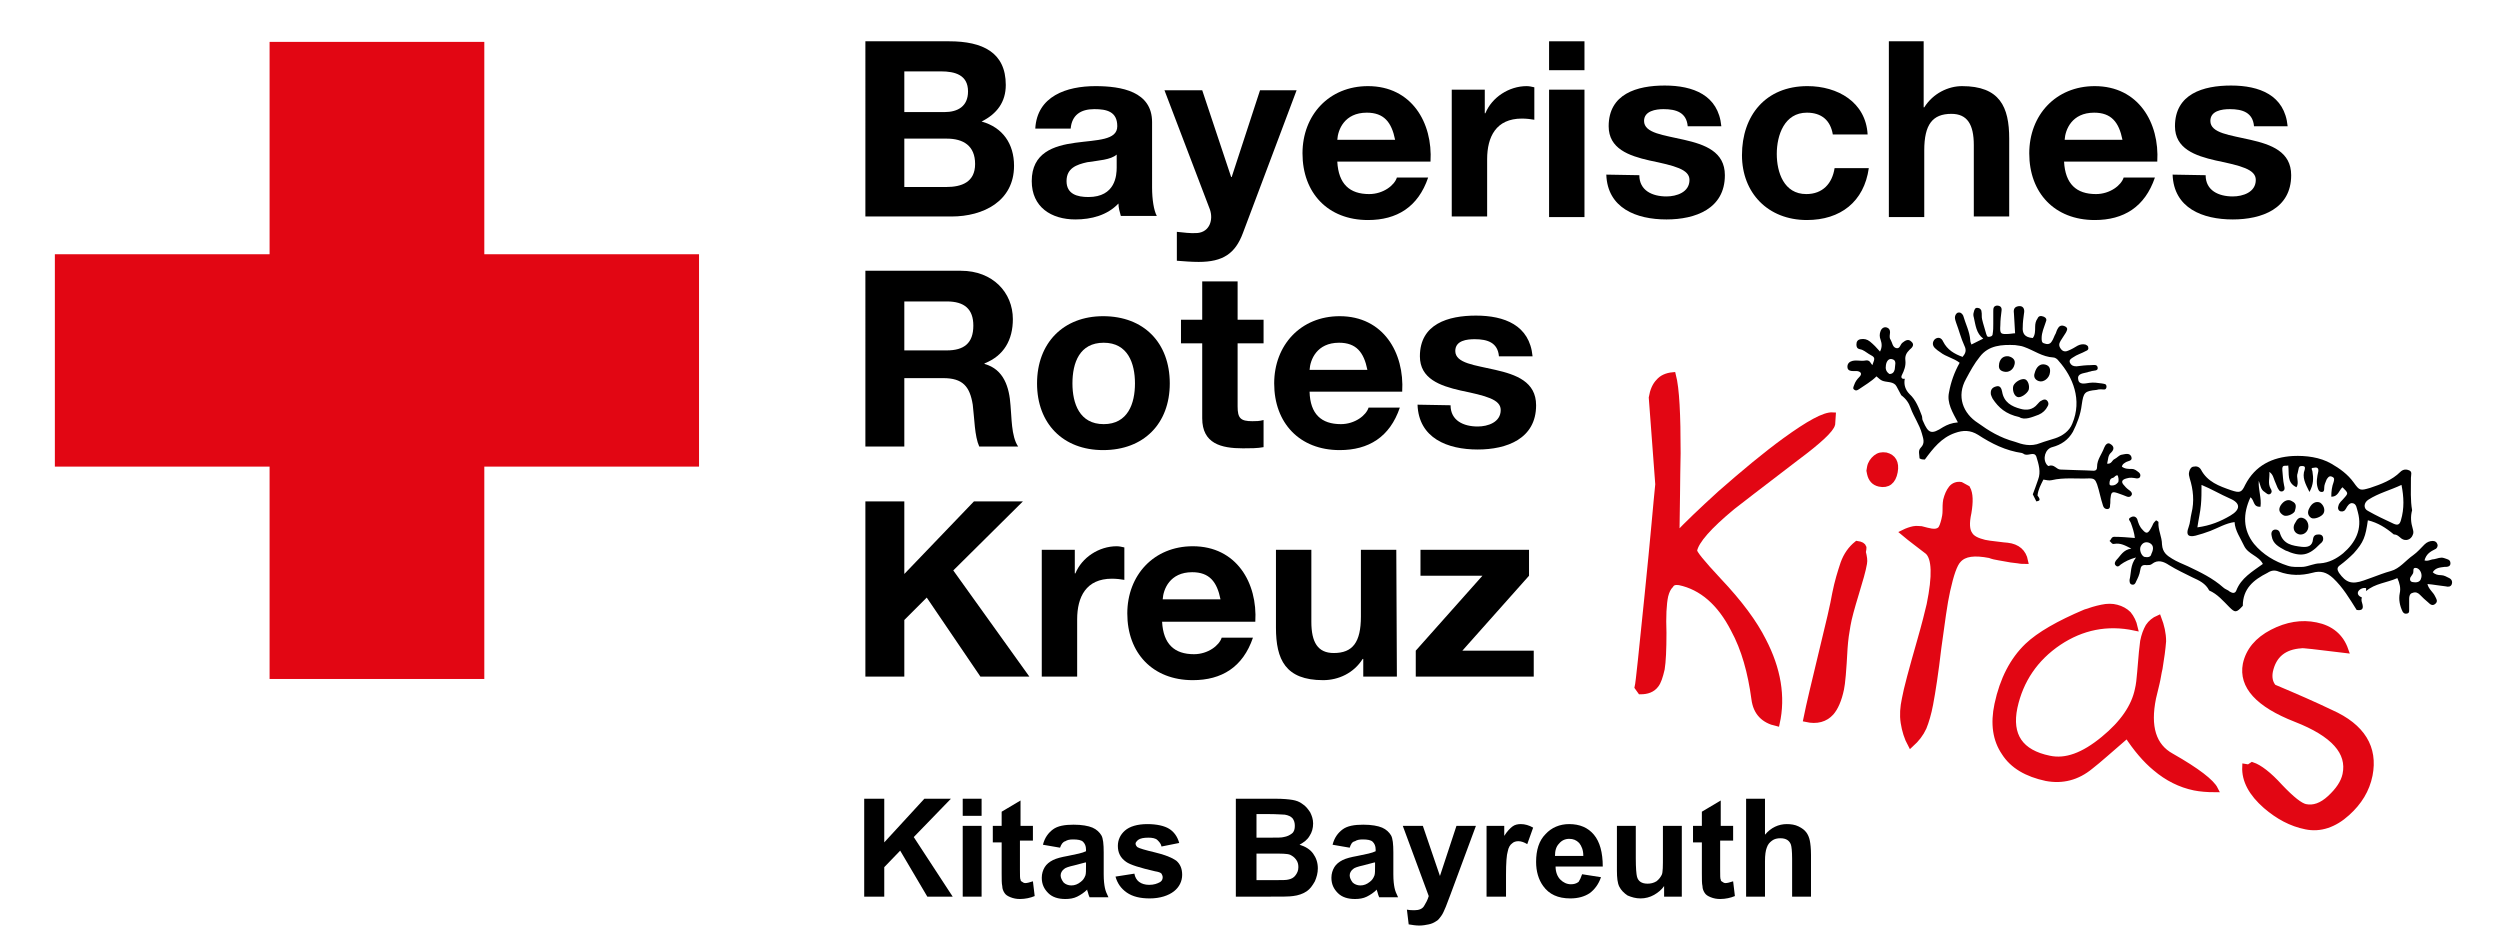 <?xml version="1.0" encoding="utf-8"?>
<!-- Generator: Adobe Illustrator 24.2.1, SVG Export Plug-In . SVG Version: 6.00 Build 0)  -->
<svg version="1.2" baseProfile="tiny" id="Ebene_1" xmlns="http://www.w3.org/2000/svg" xmlns:xlink="http://www.w3.org/1999/xlink"
	 x="0px" y="0px" viewBox="0 0 423.8 159" overflow="visible" xml:space="preserve">
<g>
	<path fill="#E20613" stroke="#E20613" stroke-miterlimit="10" d="M301.2,122.6c-2.2-0.5-3.5-1.8-3.8-4.1c-0.6-4.5-1.7-8.5-3.5-11.8
		c-2.3-4.5-5.4-7.2-9.2-8c-0.7-0.1-1.2,0-1.5,0.5c-0.4,0.4-0.7,1-0.9,1.8c-0.3,1.4-0.4,3.5-0.3,6.3c0,2.8-0.1,4.9-0.3,6.1
		c-0.3,1.3-0.6,2.2-1,2.7c-0.6,0.8-1.5,1.1-2.6,1.1l-0.5-0.7c0.2-0.8,0.7-6,1.7-15.7c1-9.7,1.5-15.9,1.8-18.7
		c-0.4-4.9-0.7-9.8-1.1-14.7c0.2-1.2,0.6-2.1,1.2-2.7c0.5-0.6,1.3-1,2.4-1.1c0.6,2.3,0.8,6.7,0.8,13.2c-0.1,4.6-0.1,9.3-0.2,14
		c1.7-1.8,4.2-4.2,7.5-7.2c4-3.5,7.6-6.5,10.9-8.9c4-2.9,6.7-4.4,8.1-4.3l-0.1,1.5c-0.2,0.9-2.2,2.8-6.1,5.7
		c-6.3,4.8-9.9,7.6-10.8,8.3c-4,3.3-6.2,5.8-6.5,7.4c-0.1,0.4,1.3,2.1,4.1,5.1c3.6,3.8,6.1,7.2,7.6,10.2
		C301.4,113.4,302.2,118.1,301.2,122.6z"/>
	<path fill="#E20613" stroke="#E20613" stroke-miterlimit="10" d="M312.1,116.8c-0.4,1.9-1,3.2-1.7,4c-1,1.1-2.4,1.5-4.2,1.1
		c0.5-2.5,1.4-6.2,2.6-11.2c1.2-4.9,2-8.3,2.3-10.1c0.4-2,0.9-3.6,1.4-5.1c0.5-1.4,1.3-2.5,2.3-3.3c0.7,0.1,1,0.3,1.1,0.6
		c0,0.1,0,0.4-0.1,0.8c0.2,0.8,0.3,1.4,0.2,1.9c-0.2,1.2-0.7,2.9-1.4,5.2c-0.7,2.3-1.2,4.1-1.4,5.3c-0.2,1.1-0.4,2.4-0.5,3.9
		C312.5,113.7,312.3,115.9,312.1,116.8z M321.2,80c-0.3,1.6-1.2,2.3-2.6,2c-0.9-0.2-1.4-0.8-1.6-1.7l-0.1-0.5l0.1-0.6
		c0.1-0.6,0.5-1.2,1-1.6c0.5-0.4,1-0.5,1.7-0.4C320.9,77.5,321.5,78.4,321.2,80z"/>
	<path fill="#E20613" stroke="#E20613" stroke-miterlimit="10" d="M343.3,95.1c-0.3,0-0.7,0-1.2-0.1c-0.6-0.1-1.1-0.1-1.5-0.2
		c-0.6-0.1-1.1-0.2-1.7-0.3s-1.1-0.2-1.6-0.4c-2.6-0.5-4.3-0.3-5.3,0.8c-0.7,0.7-1.3,2.5-1.9,5.2c-0.5,2.2-0.9,5.4-1.5,9.7
		c-0.5,4.3-1,7.5-1.4,9.6c-0.3,1.6-0.7,2.9-1.1,3.9c-0.5,1.1-1.2,2-2.2,2.9c-0.6-1.1-1-2.4-1.2-3.7c-0.2-1.3-0.1-2.6,0.2-4
		c0.3-1.7,1.2-5,2.6-9.9c0.8-2.8,1.3-4.8,1.6-6.1c1-4.9,0.9-7.9-0.3-9c-1.4-1.1-2.8-2.1-4.1-3.2c0.6-0.3,1.2-0.5,1.7-0.6
		c0.5-0.1,0.9,0,1.3,0c0.7,0.2,1.2,0.3,1.7,0.4c0.7,0.1,1.1,0,1.5-0.3c0.3-0.3,0.5-0.9,0.7-1.7c0.1-0.4,0.2-0.9,0.2-1.5
		c0-0.6,0-1.2,0.1-1.8c0.2-0.8,0.5-1.5,0.9-2c0.4-0.5,1-0.7,1.6-0.6l1.1,0.6c0.5,0.9,0.5,2.3,0.2,4.1c-0.4,1.8-0.3,3,0.2,3.7
		c0.4,0.7,1.3,1.1,2.5,1.4c0.5,0.1,1.1,0.2,2.1,0.3c0.9,0.1,1.5,0.2,1.8,0.2C342,92.7,343,93.6,343.3,95.1z"/>
	<path fill="#E20613" stroke="#E20613" stroke-miterlimit="10" d="M375.5,133.8c-1.3,0-2.5-0.1-3.5-0.3c-2.4-0.5-4.6-1.6-6.6-3.3
		c-1.7-1.4-3.3-3.3-4.8-5.6c-2.9,2.5-4.9,4.3-6.2,5.3c-2.3,1.9-4.8,2.5-7.5,2c-3.3-0.7-5.7-2.1-7.1-4.3c-1.5-2.2-1.9-4.9-1.2-8.2
		c0.9-4.2,2.6-7.5,5.1-9.9c2-1.9,5.3-3.8,9.8-5.7c0.9-0.3,1.8-0.6,2.8-0.8c0.9-0.2,1.8-0.2,2.5,0c0.8,0.2,1.5,0.6,2,1.1
		c0.5,0.6,0.9,1.4,1.1,2.3c-4.7-1-9-0.1-12.9,2.5c-4,2.7-6.5,6.4-7.5,11c-1,4.8,1,7.7,5.9,8.7c2.8,0.6,5.8-0.5,9.2-3.3
		c3.3-2.7,5.2-5.5,5.8-8.4c0.2-0.8,0.3-1.8,0.4-3c0.2-2.7,0.4-4.5,0.5-5.2c0.2-1,0.5-1.8,0.9-2.5c0.4-0.6,1-1.1,1.7-1.4
		c0.5,1.3,0.8,2.6,0.8,3.9c-0.1,1.3-0.3,2.8-0.6,4.6c-0.2,0.8-0.3,1.7-0.5,2.5c-0.2,0.8-0.4,1.7-0.6,2.5c-1,4.9,0,8.2,3.1,9.9
		C372.5,130.7,374.9,132.6,375.5,133.8z"/>
	<path fill="#E20613" stroke="#E20613" stroke-miterlimit="10" d="M401.7,131.4c-0.5,2.5-1.8,4.6-3.8,6.4c-2.2,2-4.6,2.8-7,2.3
		c-2.5-0.5-4.7-1.7-6.8-3.5c-2.4-2.1-3.6-4.3-3.5-6.6l0.6,0.1l0.6-0.4c1.2,0.4,2.8,1.6,4.7,3.7c2,2.1,3.4,3.2,4.3,3.4
		c1.4,0.3,2.8-0.2,4.2-1.5c1.4-1.3,2.3-2.6,2.6-4c0.8-3.8-2-6.9-8.4-9.4c-6.4-2.5-9.2-5.6-8.5-9.3c0.5-2.3,2-4.1,4.5-5.4
		c2.5-1.3,5-1.7,7.4-1.2c2.5,0.5,4.2,1.9,5,4.2c-4.9-0.6-7.4-0.9-7.5-0.8c-2.9,0.2-4.7,1.6-5.3,4.4c-0.2,1.1,0,2,0.6,2.7
		c3.8,1.6,7,3,9.7,4.3C400.5,123.2,402.6,126.8,401.7,131.4z"/>
</g>
<polygon fill="#E20613" points="45.7,7.1 45.7,43.1 9.3,43.1 9.3,79.1 45.7,79.1 45.7,115.1 82.1,115.1 82.1,79.1 118.5,79.1 
	118.5,43.1 82.1,43.1 82.1,7.1 "/>
<path d="M153.3,12.1h6.2c2.4,0,4.6,0.6,4.6,3.4c0,2.5-1.7,3.5-4,3.5h-6.8V12.1z M146.7,36.7h14.6c5.4,0,10.6-2.6,10.6-8.6
	c0-3.7-1.9-6.5-5.5-7.5c2.6-1.3,4.1-3.3,4.1-6.2c0-5.5-3.9-7.4-9.6-7.4h-14.2L146.7,36.7L146.7,36.7z M153.3,23.5h7.2
	c2.8,0,4.8,1.2,4.8,4.3s-2.3,3.9-4.9,3.9h-7.1V23.5z"/>
<path d="M181.5,21.8c0.2-2.3,1.7-3.3,4-3.3c2.1,0,3.9,0.4,3.9,2.9c0,2.4-3.4,2.3-7.1,2.8c-3.7,0.5-7.4,1.7-7.4,6.5
	c0,4.4,3.3,6.5,7.4,6.5c2.7,0,5.4-0.7,7.3-2.7c0,0.7,0.2,1.4,0.4,2.1h6.1c-0.5-0.9-0.8-2.8-0.8-4.8V20.7c0-5.2-5.2-6.1-9.6-6.1
	c-4.9,0-9.9,1.7-10.2,7.2L181.5,21.8z M189.3,28.4c0,1.3-0.2,5-4.8,5c-1.9,0-3.7-0.5-3.7-2.7s1.7-2.8,3.5-3.2c1.9-0.3,4-0.4,5-1.3
	V28.4z"/>
<path d="M210.7,39.5c-1.3,3.5-3.4,4.9-7.5,4.9c-1.2,0-2.4-0.1-3.7-0.2v-4.9c1.1,0.1,2.3,0.3,3.5,0.2c2.1-0.2,2.7-2.3,2.1-4
	l-7.7-20.2h6.4l4.9,14.7h0.1l4.8-14.7h6.2L210.7,39.5z"/>
<path d="M242.5,27.4c0.4-6.6-3.2-12.8-10.6-12.8c-6.6,0-11.1,4.9-11.1,11.4c0,6.7,4.3,11.3,11.1,11.3c4.9,0,8.5-2.2,10.2-7.2h-5.3
	c-0.4,1.3-2.3,2.8-4.7,2.8c-3.3,0-5.2-1.7-5.4-5.5L242.5,27.4z M226.7,23.7c0.1-1.7,1.2-4.6,5-4.6c2.9,0,4.2,1.6,4.8,4.6H226.7z"/>
<path d="M246,15.2h5.7v4h0.1c1.1-2.7,4-4.6,7-4.6c0.4,0,0.9,0.1,1.3,0.2v5.5c-0.5-0.1-1.4-0.2-2.1-0.2c-4.4,0-5.9,3.1-5.9,6.9v9.7
	h-6V15.2H246z"/>
<path d="M262.6,36.8h6V15.2h-6L262.6,36.8L262.6,36.8z M262.6,11.9h6V7h-6L262.6,11.9L262.6,11.9z"/>
<path d="M277.9,29.7c0,2.6,2.2,3.6,4.6,3.6c1.7,0,3.9-0.7,3.9-2.8c0-1.8-2.5-2.4-6.8-3.3c-3.5-0.8-6.9-2-6.9-5.8
	c0-5.5,4.8-6.9,9.5-6.9c4.8,0,9.1,1.6,9.6,6.9h-5.7c-0.2-2.3-1.9-2.9-4.1-2.9c-1.3,0-3.3,0.3-3.3,2c0,2.1,3.4,2.4,6.8,3.2
	c3.5,0.8,6.9,2,6.9,6c0,5.7-5,7.5-9.9,7.5c-5.1,0-10-1.9-10.2-7.6L277.9,29.7L277.9,29.7z"/>
<path d="M310.7,22.8c-0.4-2.4-1.9-3.7-4.4-3.7c-3.8,0-5.1,3.8-5.1,7c0,3.1,1.2,6.8,5,6.8c2.8,0,4.4-1.8,4.8-4.4h5.8
	c-0.8,5.7-4.8,8.8-10.5,8.8c-6.6,0-11-4.6-11-11c0-6.7,4-11.7,11.1-11.7c5.1,0,9.9,2.7,10.2,8.2L310.7,22.8z"/>
<path d="M320.1,7h6v11.2h0.1c1.5-2.4,4.1-3.6,6.4-3.6c6.4,0,8,3.5,8,8.9v13.2h-6V24.6c0-3.5-1.1-5.3-3.8-5.3c-3.2,0-4.6,1.8-4.6,6.2
	v11.3h-6V7H320.1z"/>
<path d="M365.7,27.4c0.4-6.6-3.2-12.8-10.6-12.8c-6.6,0-11.1,4.9-11.1,11.4c0,6.7,4.3,11.3,11.1,11.3c4.9,0,8.5-2.2,10.2-7.2H360
	c-0.4,1.3-2.3,2.8-4.7,2.8c-3.3,0-5.2-1.7-5.4-5.5L365.7,27.4z M350,23.7c0.1-1.7,1.2-4.6,5-4.6c2.9,0,4.2,1.6,4.8,4.6H350z"/>
<path d="M373.9,29.7c0,2.6,2.2,3.6,4.6,3.6c1.7,0,3.9-0.7,3.9-2.8c0-1.8-2.5-2.4-6.8-3.3c-3.5-0.8-6.9-2-6.9-5.8
	c0-5.5,4.8-6.9,9.5-6.9c4.8,0,9.1,1.6,9.6,6.9h-5.7c-0.2-2.3-1.9-2.9-4.1-2.9c-1.4,0-3.3,0.3-3.3,2c0,2.1,3.4,2.4,6.8,3.2
	c3.5,0.8,6.9,2,6.9,6c0,5.7-5,7.5-9.9,7.5c-5.1,0-10-1.9-10.2-7.6L373.9,29.7L373.9,29.7z"/>
<path d="M146.7,75.7h6.6V64.1h6.6c3.3,0,4.5,1.4,5,4.5c0.3,2.4,0.3,5.3,1.1,7.1h6.6c-1.2-1.7-1.1-5.2-1.3-7c-0.2-3-1.1-6.1-4.4-7
	v-0.1c3.3-1.3,4.8-4,4.8-7.5c0-4.5-3.4-8.2-8.8-8.2h-16.2L146.7,75.7L146.7,75.7z M153.3,51.1h7.2c3,0,4.5,1.3,4.5,4.1
	c0,3-1.6,4.2-4.5,4.2h-7.2V51.1z"/>
<path d="M175.8,65c0,6.8,4.4,11.3,11.2,11.3c6.9,0,11.3-4.5,11.3-11.3c0-6.9-4.4-11.4-11.3-11.4C180.3,53.6,175.8,58.1,175.8,65
	 M181.8,65c0-3.5,1.2-6.9,5.3-6.9s5.3,3.5,5.3,6.9s-1.2,6.9-5.3,6.9S181.8,68.4,181.8,65"/>
<path d="M209.8,54.2h4.4v4h-4.4v10.7c0,2,0.5,2.5,2.5,2.5c0.6,0,1.2,0,1.9-0.2v4.6c-1,0.2-2.3,0.2-3.5,0.2c-3.7,0-6.9-0.8-6.9-5.1
	V58.2h-3.6v-4h3.6v-6.5h6V54.2z"/>
<path d="M237.7,66.4c0.4-6.6-3.2-12.8-10.6-12.8c-6.6,0-11.1,4.9-11.1,11.4c0,6.7,4.3,11.3,11.1,11.3c4.9,0,8.5-2.2,10.2-7.2H232
	c-0.4,1.3-2.3,2.8-4.7,2.8c-3.3,0-5.2-1.7-5.3-5.5H237.7z M222,62.7c0.1-1.7,1.2-4.6,5-4.6c2.9,0,4.2,1.6,4.8,4.6H222z"/>
<path d="M245.9,68.7c0,2.6,2.2,3.6,4.6,3.6c1.7,0,3.9-0.7,3.9-2.8c0-1.8-2.5-2.4-6.8-3.3c-3.5-0.8-6.9-2-6.9-5.8
	c0-5.5,4.8-6.9,9.5-6.9c4.8,0,9.1,1.6,9.6,6.9h-5.7c-0.2-2.3-1.9-2.9-4.1-2.9c-1.3,0-3.3,0.2-3.3,2c0,2.1,3.4,2.4,6.8,3.2
	c3.5,0.8,6.9,2,6.9,6c0,5.7-5,7.5-9.9,7.5c-5.1,0-10-1.9-10.2-7.6L245.9,68.7L245.9,68.7z"/>
<polygon points="146.7,85 153.3,85 153.3,97.3 165.1,85 173.4,85 161.6,96.7 174.5,114.7 166.2,114.7 157.1,101.3 153.3,105.1 
	153.3,114.7 146.7,114.7 "/>
<path d="M176.5,93.2h5.7v4h0.1c1.1-2.7,4-4.6,7-4.6c0.4,0,0.9,0.1,1.3,0.2v5.5c-0.5-0.1-1.4-0.2-2.1-0.2c-4.4,0-5.9,3.1-5.9,6.9v9.7
	h-6V93.2H176.5z"/>
<path d="M212.8,105.4c0.4-6.6-3.2-12.8-10.6-12.8c-6.6,0-11.1,4.9-11.1,11.4c0,6.7,4.3,11.3,11.1,11.3c4.9,0,8.5-2.2,10.2-7.2h-5.3
	c-0.4,1.3-2.3,2.8-4.7,2.8c-3.3,0-5.2-1.7-5.4-5.5C197,105.4,212.8,105.4,212.8,105.4z M197.1,101.6c0.1-1.7,1.2-4.6,5-4.6
	c2.9,0,4.2,1.6,4.8,4.6H197.1z"/>
<path d="M236.8,114.7h-5.7v-3H231c-1.5,2.4-4.1,3.6-6.7,3.6c-6.4,0-8-3.5-8-8.9V93.2h6v12.2c0,3.5,1.1,5.3,3.8,5.3
	c3.2,0,4.6-1.8,4.6-6.2V93.2h6L236.8,114.7L236.8,114.7z"/>
<polygon points="240,110.3 251.3,97.6 240.8,97.6 240.8,93.2 259.2,93.2 259.2,97.6 247.9,110.3 260,110.3 260,114.7 240,114.7 "/>
<g>
	<path d="M408.9,86.5c-0.3,1.1-0.2,2.1,0.1,3.1c0.1,0.4,0.2,0.7,0,1.1c-0.3,0.8-1.2,1.1-1.9,0.6c-0.4-0.3-0.7-0.7-1.3-0.7
		c-1.3-1.1-2.7-2-4.4-2.4c-0.4,2.8-0.7,3.7-2.4,5.6c-0.7,0.7-1.5,1.4-2.3,2c-0.6,0.4-0.5,0.8-0.2,1.3c1.2,1.7,2.2,2,4.2,1.3
		c0.5-0.2,0.9-0.3,1.4-0.5c1.1-0.4,2.1-0.8,3.2-1.1c1.5-0.4,2.5-1.8,3.8-2.7c0.7-0.5,1.3-1.2,1.9-1.8c0.4-0.4,0.9-0.6,1.4-0.6
		c0.4,0,0.7,0.2,0.8,0.6c0.1,0.3-0.1,0.7-0.4,0.8c-0.8,0.4-1.5,0.8-1.8,1.9c0.6,0.2,1.1-0.2,1.6-0.2c0.6-0.1,1.1-0.4,1.7-0.2
		c0.5,0.2,1.1,0.2,1.1,0.9c0,0.6-0.6,0.6-1,0.6c-0.7,0.1-1.5,0.1-2,0.9c0.4,0.4,0.9,0.5,1.4,0.5c0.5,0,1,0.3,1.4,0.5
		c0.4,0.2,0.6,0.6,0.4,1.1c-0.2,0.4-0.6,0.4-1,0.3c-1-0.1-2-0.3-3.1-0.4c0.2,0.9,1,1.4,1.3,2.1c0.2,0.4,0.5,0.8,0.1,1.2
		c-0.5,0.5-0.9,0.2-1.3-0.2c-0.5-0.4-0.9-0.8-1.4-1.3c-0.3-0.3-0.7-0.5-1.2-0.3c-0.5,0.1-0.6,0.6-0.6,1c0,0.6,0,1.3,0,1.9
		c0,0.3,0,0.5-0.3,0.6c-0.4,0.1-0.6,0-0.8-0.3c-0.5-1-0.7-2.1-0.5-3.1c0.2-0.9,0-1.7-0.4-2.6c-1.8,0.8-3.8,0.9-5.3,2.2
		c0-0.2,0-0.5,0-0.5c-0.5-0.1-1,0.1-1.3,0.5c-0.3,0.5,0.1,0.9,0.6,1.1c-0.2,0.4,0,0.8,0.1,1.2c0.2,0.9-0.3,1-1,0.9
		c-1.2-1.9-2.3-3.8-4-5.4c-1.1-1-2.1-1.3-3.5-0.9c-1.9,0.5-3.8,0.5-5.7-0.2c-0.7-0.3-1.3-0.2-1.9,0.2c-2.4,1.2-4.2,2.7-4.2,5.6
		c-1.1,1.2-1.3,1.2-2.3,0.2c-1-1-2-2.2-3.4-2.8c-0.6-1.2-1.7-1.7-2.8-2.2c-1.4-0.7-2.7-1.3-4-2.1c-0.9-0.6-1.9-1-2.9-0.2
		c-0.2,0.2-0.6,0.2-0.9,0.2c-0.8-0.1-1,0.2-1.1,0.9c-0.1,0.7-0.4,1.3-0.7,1.9c-0.1,0.3-0.3,0.6-0.7,0.5c-0.4-0.1-0.4-0.5-0.4-0.8
		c0.3-1.2,0.1-2.5,1.1-3.8c-1.1,0.3-1.9,0.7-2.6,1.2c-0.2,0.2-0.5,0.5-0.8,0.2c-0.4-0.3-0.1-0.8,0.1-1c0.7-0.7,1.1-1.7,2.5-1.9
		c-1-0.5-1.8-1-2.9-0.8c-0.4,0.1-0.5-0.3-0.8-0.5c0.3-0.2,0.3-0.7,0.8-0.7c1.1,0,2.3,0.1,3.5,0.2c-0.1-0.9-0.4-1.8-0.7-2.6
		c-0.1-0.3-0.6-0.6,0-0.9c0.5-0.3,0.9-0.1,1.1,0.3c0.2,0.7,0.4,1.3,0.9,1.8c0.6,0.7,0.9,0.7,1.4-0.2c0.2-0.3,0.3-0.6,0.4-0.8
		c0.1-0.2,0.3-0.4,0.5-0.6c0.1,0.1,0.4,0.2,0.4,0.3c-0.1,1.3,0.6,2.5,0.6,3.8c0.1,1.4,0.9,1.9,1.7,2.4c0.8,0.5,1.8,0.9,2.7,1.3
		c2.1,1,4.2,2,6,3.6c0.3,0.3,0.8,0.4,1.1,0.7c0.5,0.3,0.9,0.3,1.1-0.2c0.8-2.1,2.7-3.2,4.5-4.5c-0.7-1.4-2.5-1.6-3.2-3.1
		c-0.6-1.3-1.5-2.5-1.6-4c-1.5,0.2-2.8,1-4.1,1.5c-0.8,0.3-1.7,0.6-2.5,0.8c-1.2,0.3-1.7-0.1-1.2-1.4c0.3-0.8,0.3-1.6,0.5-2.4
		c0.5-2,0.3-4-0.3-5.9c-0.1-0.4-0.2-0.7-0.1-1.1c0.1-0.5,0.4-0.9,0.8-0.9c0.4-0.1,0.9,0,1.2,0.5c1.1,2.1,3.1,2.8,5.1,3.5
		c1.5,0.5,1.8,0.4,2.4-0.9c1.7-3.3,4.6-4.7,8.1-4.9c2.2-0.1,4.6,0.2,6.5,1.3c1.4,0.8,2.8,1.8,3.8,3.2c1,1.4,1.1,1.4,2.8,0.9
		c1.8-0.6,3.7-1.3,5.1-2.7c0.4-0.4,0.9-0.5,1.4-0.3c0.7,0.2,0.4,0.8,0.4,1.3C408.7,83,408.6,84.8,408.9,86.5z M391.5,83.4
		c-0.7-1.4-1.3-2.5-0.8-3.8c0.1-0.4,0-0.6-0.4-0.6c-0.3,0-0.5,0-0.6,0.3c-0.1,0.3-0.1,0.6-0.2,0.9c-0.3,0.7,0.3,1.6-0.2,2.4
		c-1.7-0.8-1.2-2.3-1.4-3.7c-0.4,0.2-1.1-0.3-1,0.8c0.1,0.9,0.1,1.7,0.3,2.6c0.1,0.4,0.2,0.8-0.3,1c-0.5,0.1-0.6-0.3-0.8-0.6
		c-0.2-0.4-0.3-0.8-0.5-1.2c-0.2-0.5-0.3-1.1-0.9-1.5c0.1,1-0.3,1.9,0.2,2.8c0.2,0.3,0.3,0.6,0,0.9c-0.4,0.3-0.7-0.1-1-0.3
		c-0.7-0.4-0.7-1.2-1-1.9c-0.1,1.5,0.5,2.9,0.3,4.4c-1.3,0.1-1-1.1-1.7-1.6c-1.3,2.8-1.3,5.5,0.6,7.9c1.5,1.8,3.5,3,5.7,3.7
		c0.9,0.3,1.7,0.2,2.6,0.2c1-0.1,1.9-0.6,2.9-0.6c1.5-0.1,2.8-0.8,3.9-1.7c2.1-1.8,3.3-4.1,2.5-7c-0.2-0.6-0.2-1.4-0.9-1.5
		c-0.5-0.1-0.9,0.5-1.1,0.9c-0.1,0.1-0.1,0.2-0.2,0.3c-0.2,0.2-0.6,0.3-0.9,0.1c-0.3-0.2-0.3-0.6-0.2-0.8c0.1-0.6,0.6-0.9,1-1.4
		c0.7-0.8,0.7-0.8-0.3-1.8c-0.6,0.5-0.7,1.6-1.9,1.6c0-0.9,0.1-1.7,0.4-2.5c0.1-0.4,0.2-0.7-0.3-0.9c-0.5-0.2-0.7,0.2-0.9,0.5
		c-0.2,0.5-0.4,0.9-0.4,1.4c0,0.3,0,0.7-0.4,0.7c-0.5,0-0.6-0.4-0.7-0.7c-0.3-0.9-0.1-1.9,0.1-2.8c0.1-0.7-0.4-0.7-0.8-0.6
		c-0.6,0-0.2,0.4-0.2,0.6C392.2,81.1,392.2,82.1,391.5,83.4z M372.5,89.4c2.2-0.3,3.9-1,5.6-2c1.7-1,1.8-2.1-0.1-2.9
		c-1.6-0.7-3.1-1.6-4.8-2.3c0,1.2,0,2.4-0.1,3.4C373,86.8,372.7,88,372.5,89.4z M407.1,82.2c-1.9,0.9-3.9,1.4-5.6,2.5
		c-0.8,0.5-0.9,1.5-0.1,1.9c1.4,0.8,2.9,1.5,4.4,2.2c0.7,0.3,1,0.1,1.2-0.6C407.6,86.2,407.5,84.2,407.1,82.2z M364.7,93.9
		c0.5-1,0.3-1.6-0.4-1.9c-0.6-0.2-1.1,0-1.4,0.6c-0.3,0.6,0.1,1.6,0.6,1.8C364,94.5,364.6,94.5,364.7,93.9z M410.4,98.1
		c0.3-0.7-0.1-1.6-0.7-1.8c-0.9-0.2-0.4,0.6-0.7,1c-0.1,0.2-0.3,0.4-0.4,0.6c-0.2,0.6,0.2,0.8,0.6,0.8
		C409.9,98.8,410.3,98.5,410.4,98.1z"/>
	<path d="M387.4,93.3c-1.1-0.6-2.1-1.1-2.3-2.4c-0.1-0.4-0.1-0.9,0.4-1.1c0.5-0.1,0.9,0.1,1,0.6c0.6,1.9,2.1,2.1,3.7,2.3
		c1,0.1,1.8-0.1,1.9-1.3c0.1-0.7,0.5-0.8,1-0.8c0.3,0,0.6,0.1,0.7,0.5c0.1,0.5-0.1,0.8-0.5,1.1C391.4,94.2,390.1,94.5,387.4,93.3z"
		/>
	<path d="M389,86.7c-0.3,0.5-1.5,1-2,0.6c-0.6-0.4-0.8-0.9-0.4-1.6c0.5-0.8,1.3-1.2,2-0.7C389.4,85.4,389.2,86,389,86.7z"/>
	<path d="M391.2,89.8c-0.3,0.7-1.1,1-1.7,0.7c-0.7-0.3-0.9-1.2-0.4-1.9c0.3-0.6,0.7-1.1,1.5-0.7C391.2,88.2,391.5,89.1,391.2,89.8z"
		/>
	<path d="M393.9,87c-0.3,0.6-1.6,1.1-2.1,0.8c-0.6-0.4-0.7-1-0.3-1.7c0.4-0.8,1.1-1.2,1.8-0.9C393.9,85.6,394.2,86.4,393.9,87z"/>
</g>
<g>
	<path d="M146.5,152v-16.6h3.4v7.4l6.8-7.4h4.5l-6.3,6.5l6.6,10.1h-4.3l-4.6-7.8l-2.7,2.8v5H146.5z"/>
	<path d="M163.2,138.3v-2.9h3.2v2.9H163.2z M163.2,152v-12h3.2v12H163.2z"/>
	<path d="M175.1,140v2.5h-2.2v4.9c0,1,0,1.6,0.1,1.7c0,0.2,0.1,0.3,0.3,0.4c0.1,0.1,0.3,0.2,0.5,0.2c0.3,0,0.7-0.1,1.3-0.3l0.3,2.5
		c-0.7,0.3-1.6,0.5-2.5,0.5c-0.6,0-1.1-0.1-1.6-0.3s-0.8-0.4-1-0.7c-0.2-0.3-0.4-0.7-0.4-1.2c-0.1-0.4-0.1-1.1-0.1-2.2v-5.2h-1.5
		V140h1.5v-2.4l3.2-1.9v4.3H175.1z"/>
	<path d="M179.7,143.7l-2.9-0.5c0.3-1.2,0.9-2,1.7-2.6s2-0.8,3.5-0.8c1.4,0,2.5,0.2,3.2,0.5c0.7,0.3,1.2,0.8,1.5,1.3
		c0.3,0.5,0.4,1.5,0.4,2.9l0,3.7c0,1.1,0.1,1.8,0.2,2.3c0.1,0.5,0.3,1,0.6,1.6h-3.2c-0.1-0.2-0.2-0.5-0.3-0.9
		c-0.1-0.2-0.1-0.3-0.1-0.4c-0.5,0.5-1.1,0.9-1.7,1.2c-0.6,0.3-1.3,0.4-2,0.4c-1.2,0-2.2-0.3-2.9-1c-0.7-0.7-1.1-1.5-1.1-2.6
		c0-0.7,0.2-1.3,0.5-1.8c0.3-0.5,0.8-0.9,1.4-1.2c0.6-0.3,1.4-0.5,2.5-0.7c1.5-0.3,2.5-0.5,3.1-0.8v-0.3c0-0.6-0.2-1-0.5-1.3
		c-0.3-0.3-0.9-0.4-1.7-0.4c-0.6,0-1,0.1-1.3,0.3C180.2,142.7,179.9,143.1,179.7,143.7z M184,146.2c-0.4,0.1-1.1,0.3-1.9,0.5
		c-0.9,0.2-1.5,0.4-1.7,0.6c-0.4,0.3-0.6,0.7-0.6,1.1c0,0.4,0.2,0.8,0.5,1.2c0.3,0.3,0.8,0.5,1.3,0.5c0.6,0,1.1-0.2,1.6-0.6
		c0.4-0.3,0.6-0.6,0.8-1.1c0.1-0.3,0.1-0.8,0.1-1.6V146.2z"/>
	<path d="M189.1,148.6l3.2-0.5c0.1,0.6,0.4,1.1,0.8,1.4s1,0.5,1.7,0.5c0.8,0,1.4-0.2,1.9-0.5c0.3-0.2,0.4-0.5,0.4-0.8
		c0-0.2-0.1-0.4-0.2-0.6c-0.2-0.2-0.5-0.3-1.1-0.4c-2.6-0.6-4.2-1.1-4.9-1.6c-1-0.7-1.4-1.6-1.4-2.7c0-1,0.4-1.9,1.2-2.6
		c0.8-0.7,2.1-1.1,3.8-1.1c1.6,0,2.9,0.3,3.7,0.8c0.8,0.5,1.4,1.3,1.7,2.4l-3,0.6c-0.1-0.5-0.4-0.8-0.7-1.1s-0.9-0.4-1.5-0.4
		c-0.8,0-1.4,0.1-1.8,0.4c-0.2,0.2-0.4,0.4-0.4,0.6c0,0.2,0.1,0.4,0.3,0.6c0.3,0.2,1.3,0.5,3,0.9c1.7,0.4,2.9,0.9,3.6,1.4
		c0.7,0.6,1,1.4,1,2.4c0,1.1-0.5,2.1-1.4,2.8s-2.3,1.2-4.1,1.2c-1.6,0-2.9-0.3-3.9-1C190,150.6,189.4,149.7,189.1,148.6z"/>
	<path d="M209.6,135.4h6.6c1.3,0,2.3,0.1,2.9,0.2c0.6,0.1,1.2,0.3,1.7,0.7c0.5,0.3,0.9,0.8,1.3,1.4c0.3,0.6,0.5,1.2,0.5,1.9
		c0,0.8-0.2,1.5-0.6,2.1c-0.4,0.7-1,1.1-1.7,1.5c1,0.3,1.8,0.8,2.3,1.5c0.5,0.7,0.8,1.5,0.8,2.5c0,0.8-0.2,1.5-0.5,2.2
		c-0.4,0.7-0.8,1.3-1.4,1.7c-0.6,0.4-1.4,0.7-2.3,0.8c-0.6,0.1-1.9,0.1-4,0.1h-5.7V135.4z M213,138.2v3.8h2.2c1.3,0,2.1,0,2.4-0.1
		c0.6-0.1,1-0.3,1.4-0.6s0.5-0.8,0.5-1.3c0-0.5-0.1-0.9-0.4-1.3c-0.3-0.3-0.7-0.5-1.3-0.6c-0.3,0-1.3-0.1-2.9-0.1H213z M213,144.8
		v4.4h3.1c1.2,0,2,0,2.3-0.1c0.5-0.1,0.9-0.3,1.2-0.7c0.3-0.4,0.5-0.8,0.5-1.4c0-0.5-0.1-0.9-0.4-1.3s-0.6-0.6-1-0.8
		c-0.5-0.2-1.4-0.2-3-0.2H213z"/>
	<path d="M228.8,143.7l-2.9-0.5c0.3-1.2,0.9-2,1.7-2.6s2-0.8,3.5-0.8c1.4,0,2.5,0.2,3.2,0.5c0.7,0.3,1.2,0.8,1.5,1.3
		s0.4,1.5,0.4,2.9l0,3.7c0,1.1,0.1,1.8,0.2,2.3c0.1,0.5,0.3,1,0.6,1.6h-3.2c-0.1-0.2-0.2-0.5-0.3-0.9c-0.1-0.2-0.1-0.3-0.1-0.4
		c-0.5,0.5-1.1,0.9-1.7,1.2c-0.6,0.3-1.3,0.4-2,0.4c-1.2,0-2.2-0.3-2.9-1c-0.7-0.7-1.1-1.5-1.1-2.6c0-0.7,0.2-1.3,0.5-1.8
		c0.3-0.5,0.8-0.9,1.4-1.2s1.4-0.5,2.5-0.7c1.5-0.3,2.5-0.5,3.1-0.8v-0.3c0-0.6-0.2-1-0.5-1.3c-0.3-0.3-0.9-0.4-1.7-0.4
		c-0.6,0-1,0.1-1.3,0.3C229.2,142.7,229,143.1,228.8,143.7z M233,146.2c-0.4,0.1-1.1,0.3-1.9,0.5c-0.9,0.2-1.5,0.4-1.7,0.6
		c-0.4,0.3-0.6,0.7-0.6,1.1c0,0.4,0.2,0.8,0.5,1.2c0.3,0.3,0.8,0.5,1.3,0.5c0.6,0,1.1-0.2,1.6-0.6c0.4-0.3,0.6-0.6,0.8-1.1
		c0.1-0.3,0.1-0.8,0.1-1.6V146.2z"/>
	<path d="M237.8,140h3.4l2.9,8.5l2.8-8.5h3.3l-4.3,11.6l-0.8,2.1c-0.3,0.7-0.5,1.2-0.8,1.6c-0.3,0.4-0.5,0.7-0.9,0.9
		c-0.3,0.2-0.7,0.4-1.2,0.5c-0.5,0.1-1,0.2-1.6,0.2c-0.6,0-1.2-0.1-1.8-0.2l-0.3-2.5c0.5,0.1,0.9,0.1,1.3,0.1c0.7,0,1.3-0.2,1.6-0.7
		s0.6-1,0.8-1.7L237.8,140z"/>
	<path d="M255.2,152h-3.2v-12h3v1.7c0.5-0.8,1-1.3,1.4-1.6c0.4-0.3,0.9-0.4,1.4-0.4c0.7,0,1.4,0.2,2.1,0.6l-1,2.8
		c-0.5-0.3-1-0.5-1.5-0.5c-0.4,0-0.8,0.1-1.1,0.4c-0.3,0.2-0.6,0.7-0.7,1.3c-0.2,0.6-0.3,2-0.3,4V152z"/>
	<path d="M268.2,148.2l3.2,0.5c-0.4,1.2-1.1,2.1-1.9,2.7c-0.9,0.6-2,0.9-3.3,0.9c-2.1,0-3.6-0.7-4.6-2.1c-0.8-1.1-1.2-2.5-1.2-4.1
		c0-2,0.5-3.6,1.6-4.7c1-1.1,2.4-1.7,4-1.7c1.8,0,3.2,0.6,4.2,1.8s1.5,3,1.5,5.4h-8c0,0.9,0.3,1.7,0.8,2.2c0.5,0.5,1.1,0.8,1.8,0.8
		c0.5,0,0.9-0.1,1.3-0.4C267.8,149.2,268,148.8,268.2,148.2z M268.4,145c0-0.9-0.3-1.6-0.7-2.1c-0.5-0.5-1-0.7-1.7-0.7
		c-0.7,0-1.3,0.3-1.7,0.8c-0.5,0.5-0.7,1.2-0.7,2.1H268.4z"/>
	<path d="M282.1,152v-1.8c-0.4,0.6-1,1.1-1.7,1.5s-1.5,0.6-2.3,0.6c-0.8,0-1.5-0.2-2.2-0.5c-0.6-0.4-1.1-0.9-1.4-1.5
		s-0.4-1.5-0.4-2.7V140h3.2v5.5c0,1.7,0.1,2.7,0.2,3.1s0.3,0.7,0.6,0.9c0.3,0.2,0.7,0.3,1.2,0.3c0.5,0,1-0.1,1.5-0.4
		c0.4-0.3,0.7-0.7,0.9-1.1c0.2-0.4,0.2-1.5,0.2-3.2V140h3.2v12H282.1z"/>
	<path d="M293.8,140v2.5h-2.2v4.9c0,1,0,1.6,0.1,1.7c0,0.2,0.1,0.3,0.3,0.4c0.1,0.1,0.3,0.2,0.5,0.2c0.3,0,0.7-0.1,1.3-0.3l0.3,2.5
		c-0.7,0.3-1.6,0.5-2.5,0.5c-0.6,0-1.1-0.1-1.6-0.3s-0.8-0.4-1-0.7c-0.2-0.3-0.4-0.7-0.4-1.2c-0.1-0.4-0.1-1.1-0.1-2.2v-5.2H287V140
		h1.5v-2.4l3.2-1.9v4.3H293.8z"/>
	<path d="M299.2,135.4v6.1c1-1.2,2.3-1.8,3.7-1.8c0.7,0,1.4,0.1,2,0.4c0.6,0.3,1,0.6,1.3,1c0.3,0.4,0.5,0.9,0.6,1.4
		c0.1,0.5,0.2,1.3,0.2,2.4v7.1h-3.2v-6.4c0-1.3-0.1-2.1-0.2-2.4c-0.1-0.3-0.3-0.6-0.6-0.8c-0.3-0.2-0.7-0.3-1.2-0.3
		c-0.5,0-1,0.1-1.4,0.4c-0.4,0.3-0.7,0.6-0.9,1.2c-0.2,0.5-0.3,1.3-0.3,2.3v6H296v-16.6H299.2z"/>
</g>
<g>
	<path d="M345.2,85c-0.2-0.4-0.4-0.8-0.6-1.2c0.3-0.8,0.6-1.6,0.9-2.5c0.5-1.3,0.1-2.6-0.3-3.9c-0.4-1-1.5,0.1-2.2-0.5
		c0,0-0.1,0-0.2-0.1c-2.8-0.4-5.2-1.6-7.5-3.1c-1.3-0.8-2.5-0.8-3.9-0.3c-2.3,0.8-3.7,2.6-5.1,4.5c-0.3,0-0.6,0-0.9-0.2
		c0-0.6-0.3-1.3,0.2-1.8c0.8-0.8,0.4-1.6,0.2-2.4c-0.4-1.5-1.4-2.9-1.9-4.3c-0.3-0.9-0.8-1.6-1.6-2.2c-0.3-0.5-0.5-1-0.8-1.5
		c-0.2-0.4-0.6-0.6-1.1-0.7c-1.4-0.2-1.4-0.2-2.3-1c-0.9,0.9-2,1.5-3,2.2c-0.2,0.1-0.4,0.3-0.7,0.1c-0.4-0.2-0.2-0.5-0.1-0.8
		c0.2-0.6,0.5-1,0.9-1.4c0.5-0.5,0.3-0.9-0.4-1c-0.2,0-0.5,0-0.7,0c-0.4,0-0.8-0.1-0.9-0.5c-0.1-0.5,0.1-0.9,0.5-1.1
		c0.8-0.4,1.7,0,2.6-0.2c0.7-0.1,0.8,0.5,1.1,0.8c0.5-1.3,0.5-1.3-0.6-1.9c-0.5-0.3-0.9-0.7-1.5-0.8c-0.5-0.1-0.6-0.4-0.6-0.8
		c0-0.5,0.2-0.8,0.7-0.9c0.6-0.1,1.1,0,1.6,0.4c0.6,0.5,1.1,1,1.7,1.7c0.4-0.8,0.3-1.4,0.1-2c-0.2-0.5-0.2-1,0-1.5
		c0.2-0.5,0.6-0.7,1-0.6c0.4,0.1,0.6,0.4,0.6,0.8c0,0.4-0.2,0.9,0.1,1.3c0.3,0.5,0.3,1.2,0.9,1.4c0.7,0.2,0.7-0.6,1.1-0.9
		c0.5-0.4,1-0.7,1.5-0.2c0.6,0.5,0.2,1-0.3,1.4c-0.5,0.5-0.8,1-0.7,1.8c0.1,0.9-0.2,1.7-0.6,2.5c-0.2,0.4,0,0.7,0.5,0.6
		c-0.2,1,0.1,1.9,0.8,2.6c1.1,1,1.6,2.4,2.1,3.7c0.1,0.3,0,0.6,0.2,0.9c0.9,2.1,1.4,2.3,3.4,1c0.7-0.4,1.4-0.7,2.5-0.8
		c-0.9-1.7-1.9-3.3-1.5-5.1c0.3-1.7,0.9-3.4,1.8-5c-1-0.8-2.3-1-3.3-1.8c-0.3-0.2-0.6-0.4-0.9-0.7c-0.5-0.5-0.4-1.1,0-1.5
		c0.5-0.4,1.1-0.3,1.4,0.4c0.7,1.4,1.9,2.1,3.3,2.6c0.5-0.6,0.7-1.1,0.3-1.9c-0.6-1.3-0.9-2.6-1.4-3.9c-0.1-0.3-0.2-0.6-0.2-0.9
		c0-0.3,0.2-0.7,0.5-0.8c0.4-0.1,0.7,0.1,0.9,0.5c0.4,1.4,1.1,2.7,1.2,4.2c0,0.2,0.1,0.5,0.2,0.7c0.6-0.3,1.2-0.6,2-1
		c-1.2-0.9-1.3-2.3-1.6-3.6c-0.1-0.3-0.1-0.6,0-0.9c0.1-0.4,0.2-0.8,0.7-0.7c0.3,0,0.6,0.3,0.6,0.6c0.1,0.4,0,0.9,0.1,1.3
		c0.2,0.9,0.5,1.7,0.7,2.5c0.1,0.2,0.1,0.5,0.4,0.5c0.3,0,0.7-0.1,0.7-0.5c0.1-0.6,0.1-1.1,0.1-1.7c0-0.7,0-1.4,0-2.1
		c0-0.5,0-0.9,0.6-1c0.6,0,0.9,0.3,0.8,0.9c-0.1,0.8-0.2,1.6-0.2,2.4c-0.1,1.5,0,1.6,1.5,1.5c0.3,0,0.6-0.1,1-0.1
		c-0.1-1.2-0.1-2.3-0.2-3.4c-0.1-0.7,0.1-1.1,0.8-1.2c0.7-0.1,1.1,0.4,0.9,1.3c-0.1,0.7-0.2,1.5-0.2,2.2c-0.1,1.1,0.3,1.8,1.7,1.9
		c0.4-0.5,0.4-1.2,0.4-1.9c0-0.5,0.1-1,0.4-1.4c0.2-0.5,0.6-0.5,1.1-0.3c0.4,0.2,0.5,0.5,0.3,0.9c-0.3,0.9-0.7,1.8-0.7,2.7
		c0,0.4,0,0.8,0.4,0.9c0.5,0.2,1,0.2,1.3-0.3c0.3-0.4,0.4-0.9,0.7-1.4c0.1-0.3,0.2-0.6,0.4-0.9c0.3-0.5,0.8-0.5,1.3-0.2
		c0.4,0.3,0.2,0.6,0,1c-0.3,0.5-0.6,0.9-0.9,1.4c-0.3,0.5-0.3,0.9,0.1,1.4c0.4,0.5,0.9,0.4,1.3,0.2c0.5-0.2,1-0.5,1.5-0.8
		c0.4-0.2,0.8-0.3,1.3-0.2c0.2,0.1,0.5,0.2,0.5,0.5c0.1,0.3-0.1,0.5-0.4,0.6c-0.7,0.4-1.5,0.6-2.2,1.1c-0.3,0.2-0.7,0.4-0.5,0.9
		c0.2,0.4,0.5,0.6,1.1,0.6c0.8-0.1,1.6-0.2,2.4-0.2c0.5,0,1.1-0.2,1.2,0.4c0.1,0.6-0.6,0.5-1,0.6c-0.2,0.1-0.5,0.1-0.7,0.2
		c-0.7,0.2-1.8,0.2-1.6,1.2c0.1,1,1.2,0.7,1.9,0.6c0.7-0.1,1.4,0,2.1,0.1c0.4,0.1,0.8,0,0.8,0.6c-0.1,0.6-0.5,0.4-0.9,0.4
		c-0.3,0-0.5,0-0.8,0.1c-2,0.2-2.2,0.4-2.5,2.5c-0.2,1.7-0.8,3.2-1.5,4.6c-0.8,1.4-2,2.2-3.5,2.6c-1.2,0.3-1.7,2-0.9,3
		c0.1,0.1,0.2,0.2,0.3,0.2c0.9-0.4,1.3,0.6,2,0.6c1.9,0.1,3.8,0.1,5.6,0.2c0.5,0,0.6-0.3,0.6-0.7c0-1.2,0.8-2.1,1.2-3.2
		c0.2-0.5,0.6-1,1.1-0.6c0.5,0.3,0.7,0.8,0.1,1.4c-0.6,0.5-0.5,1.2-0.7,1.9c0.8,0.1,0.8-0.6,1.3-0.8c0.4-0.2,0.7-0.6,1.1-0.7
		c0.6-0.1,1.4-0.4,1.7,0.3c0.3,0.8-0.6,0.7-1,1c-0.3,0.2-0.5,0.3-0.6,0.7c0.5,0.4,1.1,0.4,1.7,0.4c0.5,0,0.8,0.3,1.2,0.6
		c0.2,0.2,0.3,0.4,0.2,0.7c-0.1,0.3-0.4,0.3-0.6,0.3c-0.6-0.1-1.1-0.2-1.7,0c-0.8,0.2-1,0.6-0.4,1.2c0.3,0.4,0.7,0.7,1.1,1
		c0.2,0.2,0.3,0.5,0.1,0.7c-0.1,0.2-0.4,0.3-0.7,0.2c-0.5-0.2-1-0.4-1.6-0.6c-0.9-0.3-1.1-0.2-1.2,0.7c-0.1,0.4,0,0.9-0.1,1.3
		c0,0.3,0,0.7-0.5,0.7c-0.3,0-0.6-0.2-0.7-0.6c-0.4-1.2-0.6-2.4-1-3.6c-0.3-0.8-0.5-1-1.3-1c-2.1,0.1-4.3-0.2-6.4,0.3
		c-0.4,0.1-0.9,0-1.4-0.1c-0.4,0.8-0.9,1.7-1,2.7C346.1,84.9,345.6,84.9,345.2,85z M341.6,74.9c1.1,0.4,2.6,0.9,4.3,0.2
		c0.8-0.3,1.6-0.5,2.5-0.8c1.2-0.4,2.4-1.2,2.9-2.5c1.7-4,0.1-7.9-2.3-10.6c-0.2-0.3-0.6-0.6-0.9-0.6c-1.9-0.1-3.3-1.2-5-1.8
		c-0.5-0.2-1-0.2-1.5-0.3c-2.2-0.1-4.5,0-6,2c-0.9,1.1-1.6,2.4-2.3,3.7c-1.7,3-0.5,5.9,2,7.5C337.1,73,339,74.2,341.6,74.9z
		 M320.3,63.4c0.6,0,0.8-0.4,0.9-0.8c0-0.6,0.4-1.5-0.4-1.7c-0.6-0.2-1,0.3-1.1,1C319.6,62.5,319.7,63,320.3,63.4z M359,80.6
		c-0.4-0.1-0.5,0.3-0.8,0.4c-0.5,0.1-0.6,0.5-0.6,1c0,0.2,0.1,0.3,0.4,0.3c0.5,0,0.8-0.2,1.1-0.6C359.2,81.3,359.1,80.9,359,80.6z"
		/>
	<path d="M342.3,70.7c-2.3-0.5-3.5-1.6-4.5-3.1c-0.1-0.2-0.2-0.4-0.3-0.7c-0.1-0.7,0.1-1.2,0.9-1.4c0.7-0.2,0.9,0.4,1,0.9
		c0.3,1.8,1.6,2.5,3.1,2.9c1,0.3,2.1,0.2,2.9-0.8c0.2-0.2,0.4-0.5,0.7-0.6c0.3-0.2,0.7-0.3,1,0.1c0.2,0.3,0.2,0.6,0,0.9
		c-0.3,0.6-0.8,1.1-1.5,1.4C344.5,70.7,343.2,71.3,342.3,70.7z"/>
	<path d="M342,67.3c-0.6-0.2-0.9-1.2-0.7-1.9c0.3-0.7,1.4-1.3,2-1.1c0.5,0.2,0.8,1.1,0.6,1.8C343.6,66.8,342.5,67.5,342,67.3z"/>
	<path d="M344.9,63.3c0.3-1.2,1-1.7,1.8-1.5c0.8,0.2,0.9,0.8,0.8,1.4c-0.1,0.9-1.1,1.7-1.9,1.4C345,64.4,344.7,63.9,344.9,63.3z"/>
	<path d="M339.7,63c-0.9-0.2-0.9-0.8-0.8-1.4c0.2-0.9,0.8-1.3,1.6-1.2c0.8,0.2,1.2,0.7,1,1.4C341.3,62.7,340.5,63.2,339.7,63z"/>
</g>
</svg>
